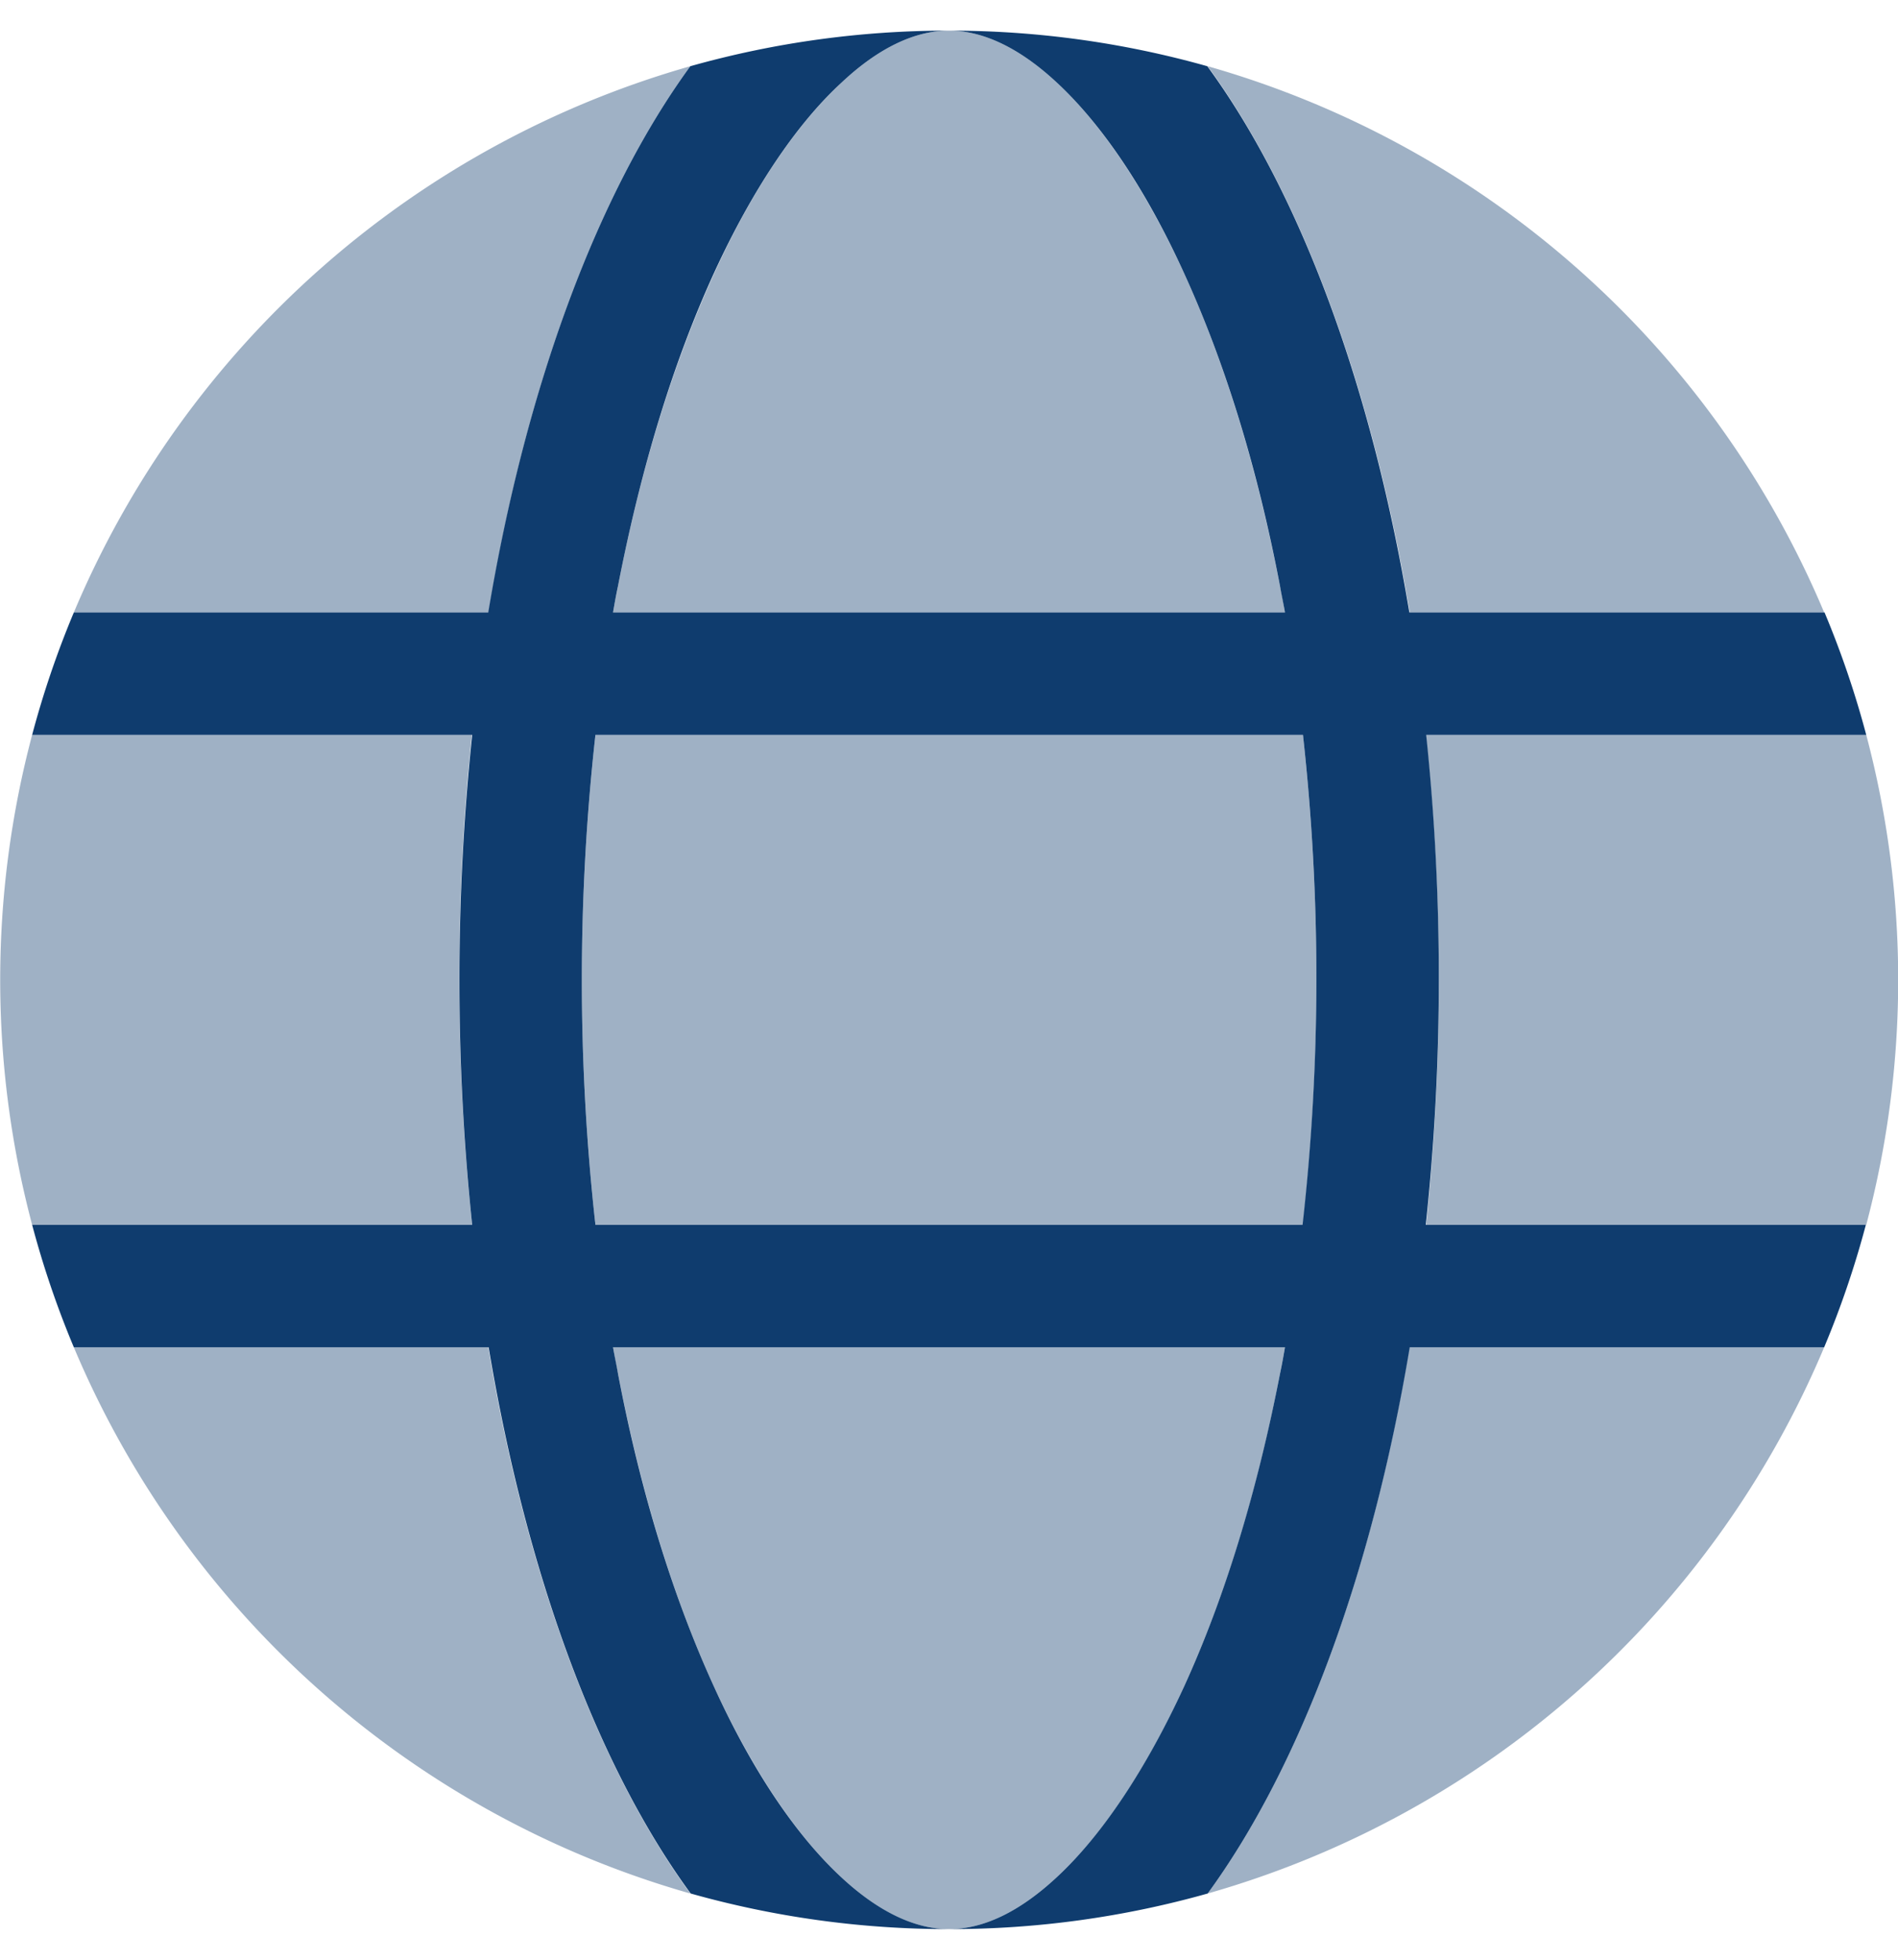 <?xml version="1.0" encoding="UTF-8"?> <svg xmlns="http://www.w3.org/2000/svg" viewBox="0 0 496 512"><path class="fa-secondary" fill="#0F3C6E" opacity=".4" d="M340.5 320H155.6a579.1 579.1 0 0 1 0-128h184.9A575 575 0 0 1 344 256 575 575 0 0 1 340.5 320zM160.2 160H335.8c-.4-2.3-.8-4.6-1.3-6.9-6-30.9-14.4-58.4-25.1-81.8C299.5 49.8 288 32.5 276.1 21.5 266.4 12.5 256.9 8 248 8s-18.4 4.5-28 13.5c-12 11.1-23.5 28.3-33.3 49.8C176 94.7 167.5 122.2 161.5 153.1 161 155.4 160.6 157.7 160.2 160zM120 256a608 608 0 0 1 3.3-64H8.4a249.5 249.5 0 0 0 0 128h115A608 608 0 0 1 120 256zm367.6-64h-115A608.1 608.1 0 0 1 376 256a608 608 0 0 1 -3.3 64h115a249.5 249.5 0 0 0 0-128zM476.7 160A248.6 248.6 0 0 0 315.6 17.3c24.1 33 42.9 83.2 52.8 142.7zM315.6 494.7A248.6 248.6 0 0 0 476.7 352H368.3C358.5 411.5 339.7 461.7 315.6 494.7zM335.8 352H160.2c.4 2.3 .8 4.6 1.3 6.9 6 30.9 14.4 58.4 25.1 81.8 9.9 21.5 21.4 38.8 33.3 49.8 9.7 9 19.1 13.5 28.1 13.5s18.4-4.5 28.1-13.5c12-11.1 23.5-28.3 33.3-49.8 10.7-23.4 19.2-50.9 25.1-81.8C335 356.6 335.4 354.3 335.8 352zM180.4 17.3A248.6 248.6 0 0 0 19.3 160H127.7C137.5 100.5 156.3 50.3 180.4 17.3zM19.3 352A248.6 248.6 0 0 0 180.4 494.7c-24.1-33-42.9-83.2-52.8-142.7z"></path><path class="fa-primary" fill="#0F3C6E" d="M376 256a608 608 0 0 0 -3.3-64h115a245.7 245.7 0 0 0 -10.9-32H368.3c-9.9-59.5-28.6-109.7-52.8-142.7A248.2 248.2 0 0 0 248 8c8.9 0 18.4 4.5 28.1 13.5 12 11.1 23.5 28.3 33.3 49.8 10.7 23.4 19.2 50.9 25.1 81.8 .4 2.3 .9 4.6 1.3 6.9H160.2c.4-2.3 .8-4.6 1.3-6.9 6-30.9 14.4-58.4 25.1-81.8C196.5 49.8 208 32.5 220 21.5 229.6 12.5 239.1 8 248 8a248.2 248.2 0 0 0 -67.6 9.3c-24.1 33-42.9 83.2-52.8 142.7H19.3A245.7 245.7 0 0 0 8.4 192h115a613.9 613.9 0 0 0 0 128H8.4a245.7 245.7 0 0 0 10.9 32H127.7c9.9 59.5 28.6 109.7 52.8 142.7A248.2 248.2 0 0 0 248 504c-8.9 0-18.4-4.5-28.1-13.5-12-11.1-23.5-28.3-33.3-49.8-10.7-23.4-19.2-50.9-25.1-81.8-.4-2.3-.9-4.6-1.3-6.9H335.8c-.4 2.3-.8 4.6-1.3 6.9-6 30.9-14.4 58.4-25.1 81.8-9.9 21.5-21.4 38.8-33.3 49.8-9.7 9-19.1 13.5-28.1 13.5a248.2 248.2 0 0 0 67.6-9.3c24.1-33 42.9-83.2 52.8-142.7H476.7a245.7 245.7 0 0 0 10.9-32h-115A605.4 605.4 0 0 0 376 256zm-35.5 64H155.6a579.1 579.1 0 0 1 0-128h184.9A575 575 0 0 1 344 256a575 575 0 0 1 -3.6 64z"></path></svg> 